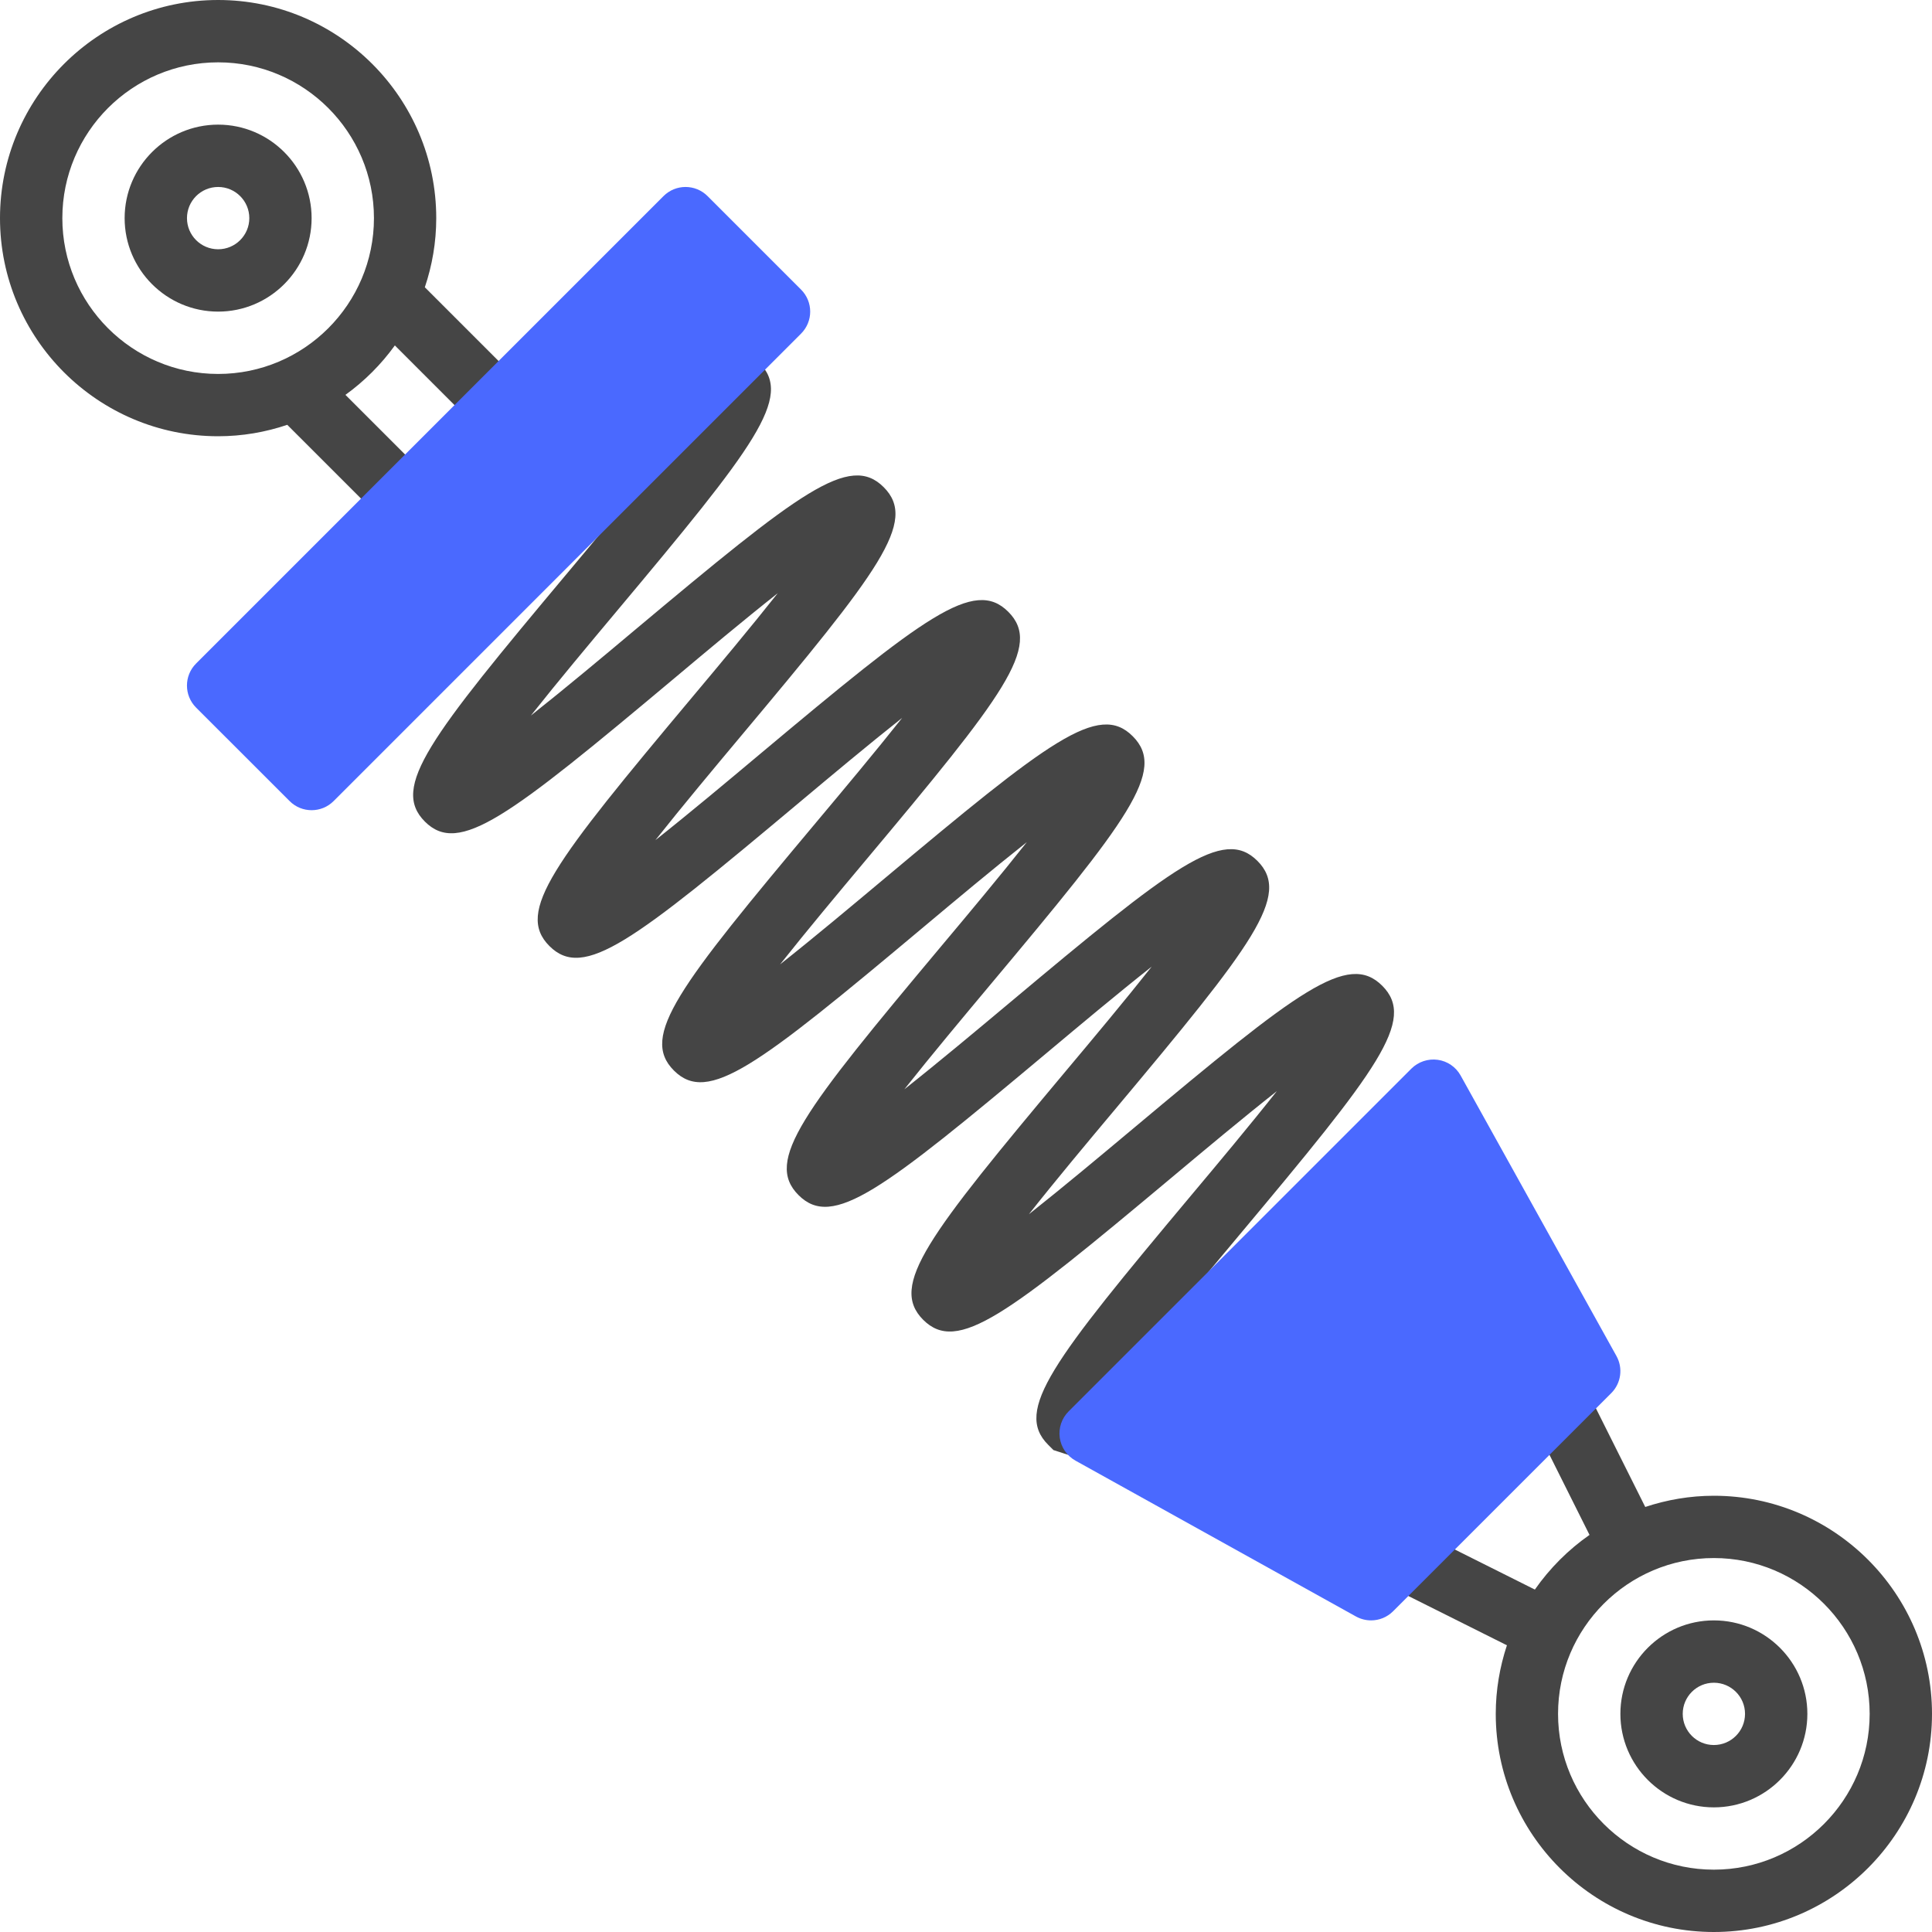 <?xml version="1.0" encoding="UTF-8"?> <svg xmlns="http://www.w3.org/2000/svg" width="45" height="45" viewBox="0 0 45 45" fill="none"> <path d="M9.197 8.046L11.1 9.949L12.126 8.922L9.895 6.691C10.066 6.185 10.161 5.644 10.161 5.081C10.161 2.28 7.882 0 5.081 0C2.28 0 0 2.28 0 5.081C0 7.882 2.28 10.161 5.081 10.161C5.644 10.161 6.185 10.066 6.691 9.895L8.922 12.126L9.949 11.1L8.046 9.197C8.489 8.877 8.877 8.489 9.197 8.046ZM1.452 5.081C1.452 3.08 3.08 1.452 5.081 1.452C7.082 1.452 8.71 3.08 8.71 5.081C8.71 7.082 7.082 8.71 5.081 8.71C3.08 8.71 1.452 7.082 1.452 5.081Z" fill="#454545"></path> <path d="M5.081 2.903C3.88 2.903 2.903 3.88 2.903 5.081C2.903 6.281 3.88 7.258 5.081 7.258C6.281 7.258 7.258 6.281 7.258 5.081C7.258 3.88 6.281 2.903 5.081 2.903ZM5.081 5.806C4.68 5.806 4.355 5.481 4.355 5.081C4.355 4.68 4.68 4.355 5.081 4.355C5.481 4.355 5.807 4.68 5.807 5.081C5.807 5.481 5.481 5.806 5.081 5.806Z" fill="#454545"></path> <path d="M39.919 34.839C39.361 34.839 38.825 34.933 38.321 35.1L36.939 32.337L35.641 32.986L37.023 35.751C36.528 36.096 36.097 36.528 35.75 37.024L32.986 35.641L32.336 36.94L35.099 38.322C34.933 38.825 34.839 39.361 34.839 39.919C34.839 42.72 37.118 45 39.919 45C42.72 45 45 42.72 45 39.919C45 37.118 42.72 34.839 39.919 34.839ZM39.919 43.548C37.918 43.548 36.29 41.92 36.29 39.919C36.29 37.918 37.918 36.29 39.919 36.29C41.92 36.29 43.548 37.918 43.548 39.919C43.548 41.92 41.92 43.548 39.919 43.548Z" fill="#454545"></path> <path d="M39.919 37.742C38.719 37.742 37.742 38.719 37.742 39.919C37.742 41.12 38.719 42.097 39.919 42.097C41.12 42.097 42.097 41.12 42.097 39.919C42.097 38.719 41.12 37.742 39.919 37.742ZM39.919 40.645C39.519 40.645 39.194 40.32 39.194 39.919C39.194 39.519 39.519 39.194 39.919 39.194C40.32 39.194 40.645 39.519 40.645 39.919C40.645 40.32 40.32 40.645 39.919 40.645Z" fill="#454545"></path> <path d="M25.77 34.175L24.537 33.775L24.413 33.651C23.615 32.853 24.513 31.703 27.749 27.837C28.354 27.116 29.108 26.215 29.739 25.416C28.939 26.047 28.038 26.801 27.316 27.406C23.451 30.64 22.3 31.537 21.503 30.741C20.706 29.943 21.604 28.794 24.838 24.931C25.442 24.211 26.194 23.313 26.825 22.515C26.027 23.145 25.13 23.897 24.41 24.5C20.545 27.737 19.393 28.632 18.599 27.836C17.801 27.038 18.699 25.89 21.935 22.025C22.537 21.308 23.287 20.411 23.917 19.615C23.12 20.245 22.224 20.995 21.506 21.597C17.641 24.835 16.49 25.73 15.696 24.934C14.9 24.137 15.798 22.988 19.034 19.126C19.635 18.409 20.383 17.516 21.013 16.721C20.218 17.35 19.326 18.097 18.61 18.697C14.746 21.934 13.596 22.834 12.797 22.035C12 21.238 12.898 20.09 16.133 16.227C16.735 15.509 17.485 14.613 18.115 13.817C17.318 14.446 16.425 15.195 15.708 15.797C11.841 19.037 10.69 19.931 9.896 19.136C9.099 18.338 9.997 17.189 13.234 13.325C14.48 11.836 16.364 9.588 16.495 9.035C16.479 9.108 16.495 9.31 16.658 9.473L17.684 8.447C18.481 9.245 17.583 10.394 14.346 14.258C13.745 14.976 12.996 15.87 12.366 16.666C13.162 16.036 14.057 15.287 14.774 14.685C18.636 11.45 19.788 10.549 20.584 11.348C21.381 12.146 20.483 13.295 17.245 17.16C16.645 17.877 15.896 18.772 15.266 19.568C16.063 18.938 16.958 18.187 17.676 17.585C21.541 14.348 22.69 13.454 23.485 14.25C24.282 15.047 23.383 16.196 20.145 20.06C19.546 20.775 18.799 21.668 18.17 22.462C18.965 21.834 19.856 21.086 20.572 20.487C24.439 17.248 25.59 16.35 26.384 17.149C27.181 17.946 26.284 19.095 23.047 22.959C22.445 23.679 21.694 24.576 21.064 25.372C21.861 24.742 22.758 23.991 23.477 23.389C27.341 20.151 28.493 19.256 29.288 20.052C30.085 20.85 29.188 22.001 25.95 25.866C25.347 26.585 24.595 27.483 23.965 28.282C24.763 27.651 25.662 26.898 26.383 26.295C30.246 23.06 31.396 22.162 32.195 22.96C32.994 23.759 32.096 24.907 28.861 28.772C27.82 30.014 26.336 31.786 25.798 32.66L26.216 32.796L25.77 34.175Z" fill="#454545"></path> <path d="M7.258 18.871C7.072 18.871 6.886 18.8 6.745 18.658L4.567 16.481C4.284 16.197 4.284 15.738 4.567 15.455L15.454 4.568C15.738 4.284 16.197 4.284 16.481 4.568L18.658 6.745C18.942 7.029 18.942 7.487 18.658 7.771L7.771 18.658C7.63 18.8 7.444 18.871 7.258 18.871Z" fill="#4A69FF"></path> <path d="M31.935 37.742C31.815 37.742 31.694 37.712 31.583 37.651L25.051 34.022C24.852 33.911 24.716 33.713 24.684 33.488C24.652 33.262 24.729 33.035 24.89 32.874L32.874 24.89C33.035 24.73 33.263 24.654 33.488 24.685C33.713 24.716 33.911 24.852 34.021 25.051L37.65 31.584C37.808 31.867 37.758 32.22 37.529 32.449L32.448 37.529C32.309 37.669 32.123 37.742 31.935 37.742Z" fill="#4A69FF"></path> </svg> 
